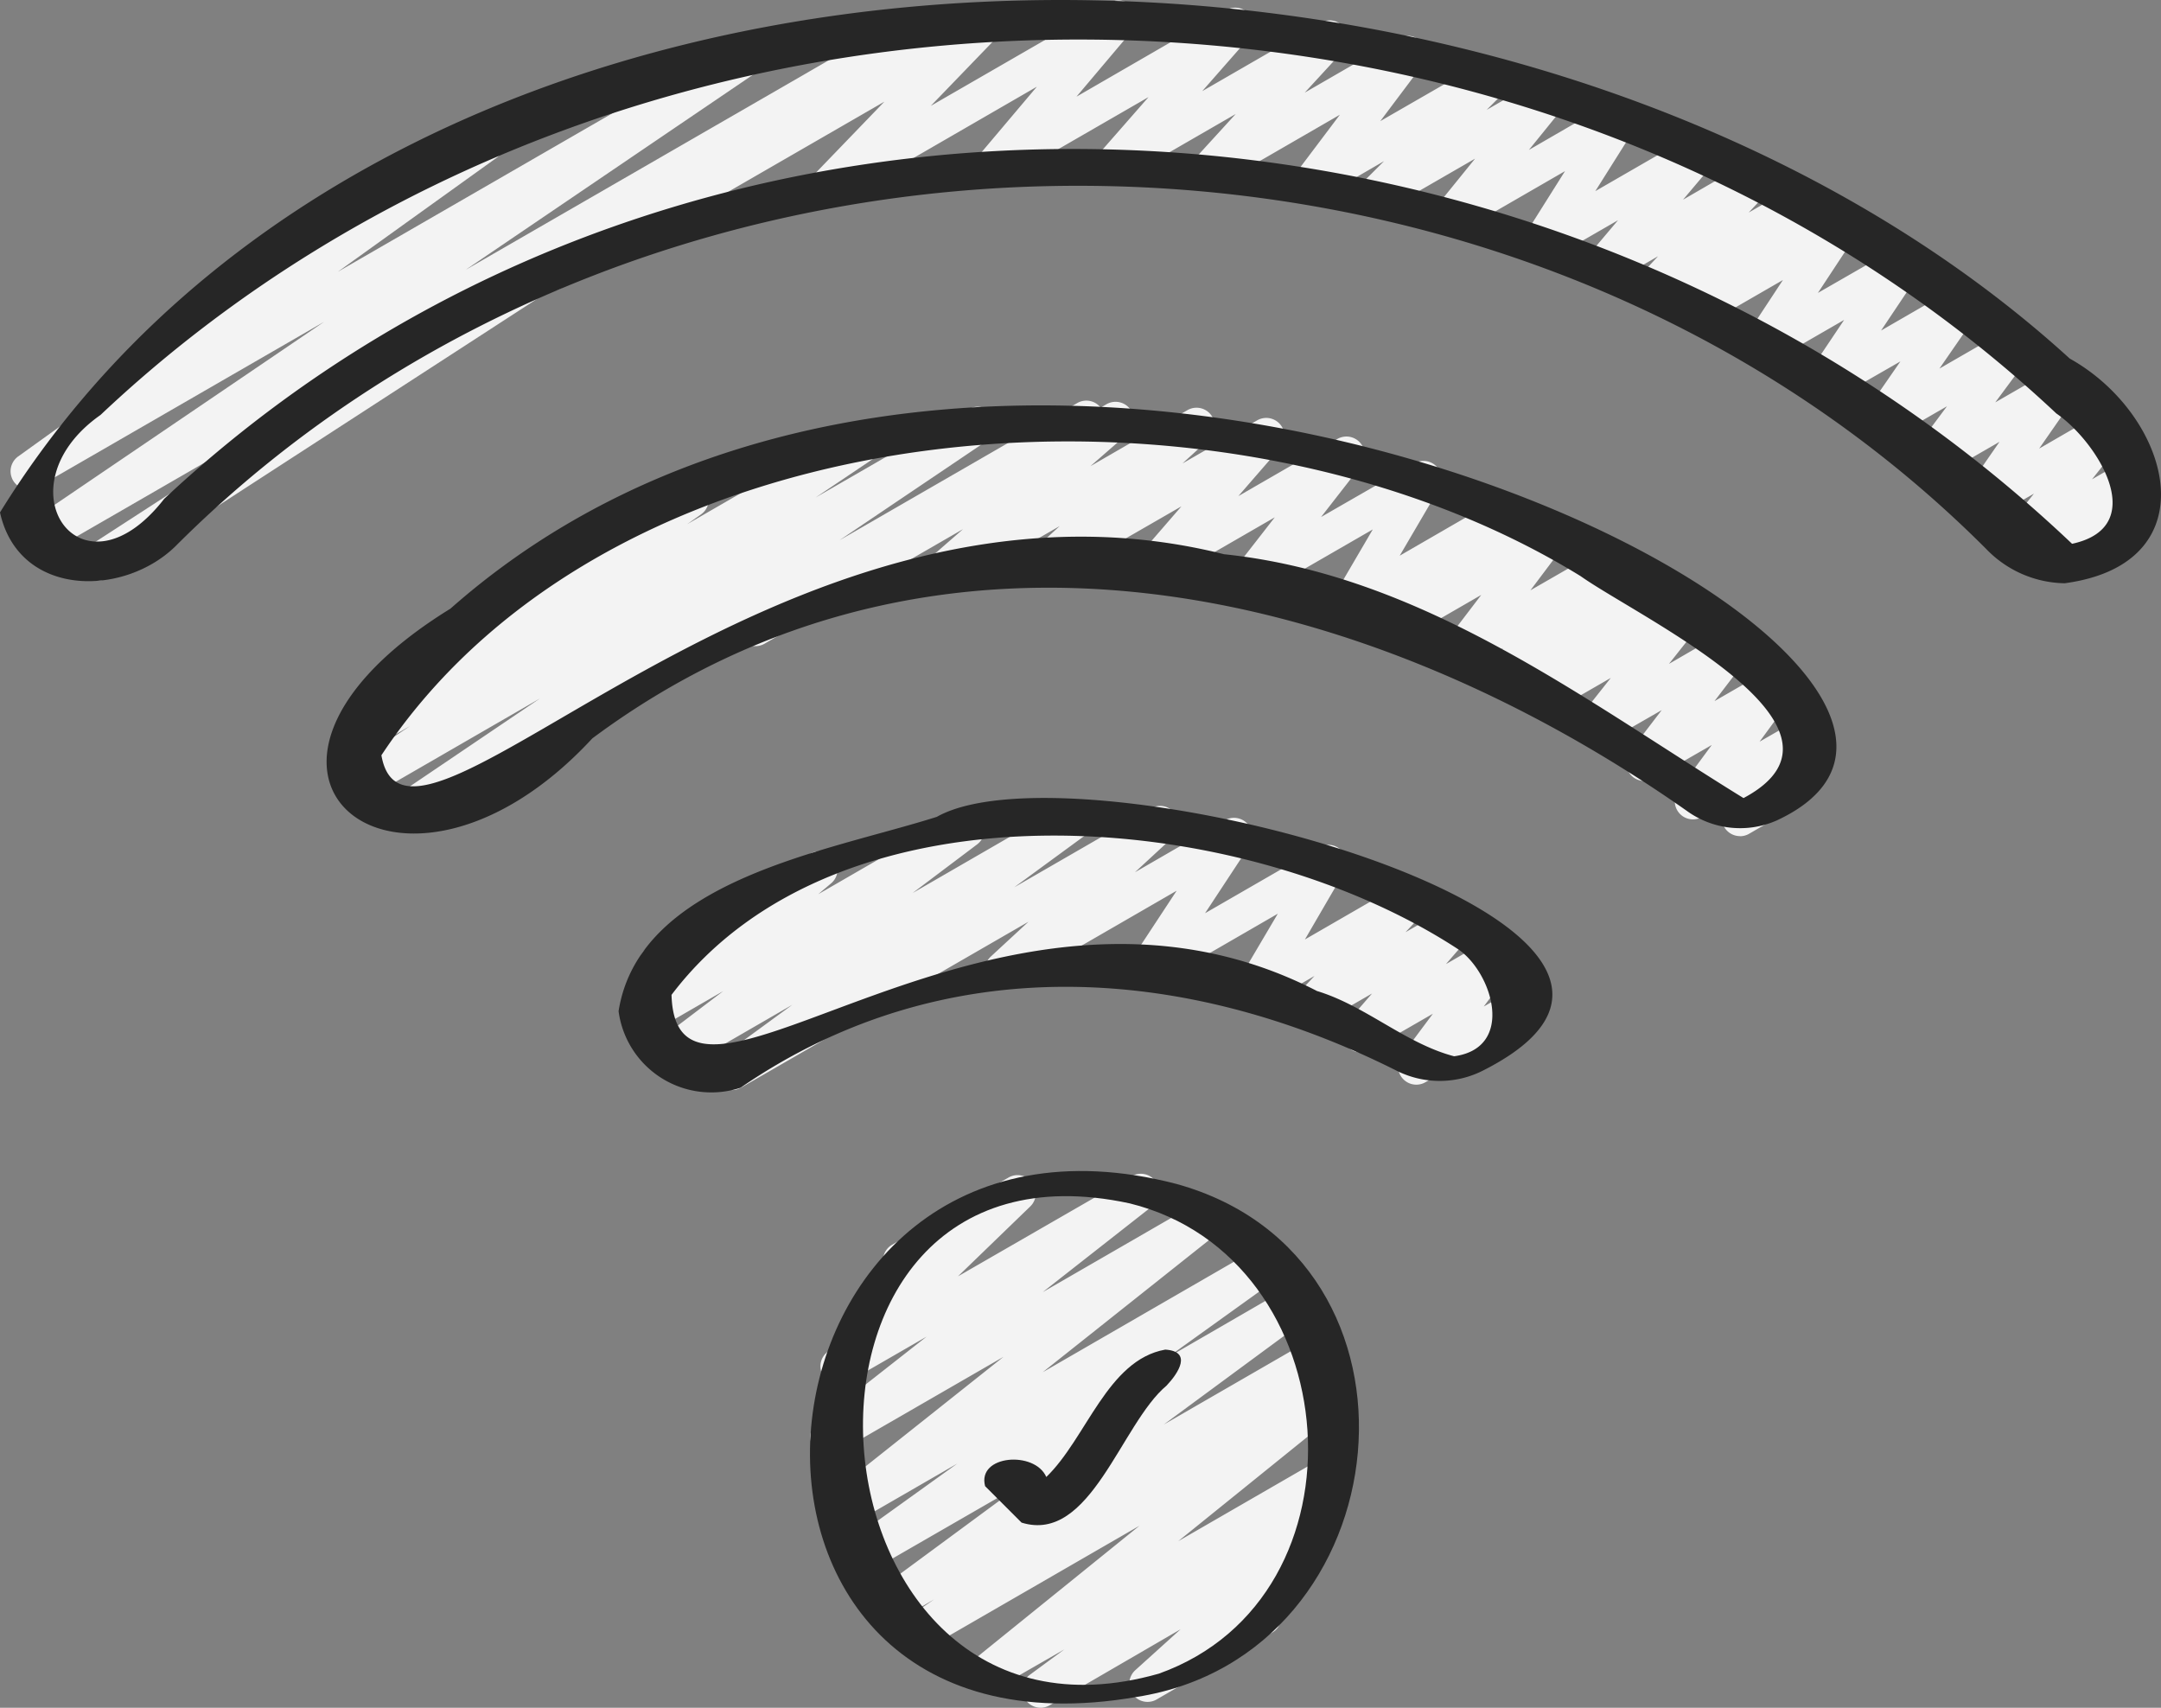 <svg xmlns="http://www.w3.org/2000/svg" width="73.391" height="58" viewBox="0 0 73.391 58"><rect x="0" y="0" width="73.391" height="58" fill="#808080" stroke="none"/><g data-name="Groupe 148" fill="#F3F3F3"><path data-name="Tracé 200" d="M70.226 19.729a.619.619 0 0 1-.487-1l.372-.483-1.272.733a.619.619 0 0 1-.794-.921l1.031-1.293-1.589.915a.618.618 0 0 1-.819-.887l1.238-1.788-2.121 1.225a.619.619 0 0 1-.8-.906l1.138-1.527-2 1.155a.619.619 0 0 1-.82-.887l1.238-1.791-2.345 1.347a.619.619 0 0 1-.824-.88l1.258-1.876-2.528 1.459a.619.619 0 0 1-.827-.876l1.276-1.938-2.725 1.573a.619.619 0 0 1-.743-.975l.291-.289-.973.561a.619.619 0 0 1-.762-.959l.671-.718-1.6.925a.619.619 0 0 1-.783-.935l1.024-1.214-2.31 1.332a.619.619 0 0 1-.833-.867l1.342-2.132-3.49 2.016a.619.619 0 0 1-.791-.925l1.227-1.515-3.048 1.759a.619.619 0 0 1-.743-.975l.7-.7-2.14 1.243a.619.619 0 0 1-.8-.908l1.439-1.91-4.071 2.353a.619.619 0 0 1-.767-.955l1.3-1.423L38.2 6.047a.619.619 0 0 1-.775-.945l1.581-1.805-4.909 2.833a.619.619 0 0 1-.783-.936l1.9-2.25-6.783 3.921a.619.619 0 0 1-.755-.965l2.359-2.447-11 6.349a.619.619 0 0 1-.619-1.071l14.8-8.545a.619.619 0 0 1 .755.965l-2.36 2.445L37.676.097a.619.619 0 0 1 .783.936l-1.9 2.25L41.64.345a.619.619 0 0 1 .775.945l-1.586 1.806L44.846.777a.619.619 0 0 1 .765.956l-1.3 1.413 3.2-1.849a.619.619 0 0 1 .8.908l-1.435 1.909 3.571-2.056a.619.619 0 0 1 .743.973l-.7.7 1.869-1.077a.619.619 0 0 1 .79.925l-1.225 1.513 2.765-1.6a.619.619 0 0 1 .833.867L54.18 6.491l3.22-1.858a.619.619 0 0 1 .783.935l-1.024 1.214 2.137-1.238a.619.619 0 0 1 .762.959l-.67.716 1.474-.85a.619.619 0 0 1 .743.975l-.291.29.874-.5a.619.619 0 0 1 .827.876l-1.276 1.938 2.58-1.483a.619.619 0 0 1 .824.88l-1.259 1.881 2.4-1.386a.619.619 0 0 1 .82.887l-1.238 1.791 2.229-1.285a.619.619 0 0 1 .8.905l-1.132 1.527 1.91-1.1a.619.619 0 0 1 .819.888l-1.239 1.782 2.023-1.17a.619.619 0 0 1 .8.921l-1.028 1.293 1.21-.7a.619.619 0 0 1 .8.916l-.638.817a.619.619 0 0 1 .183 1.141l-2.077 1.198a.607.607 0 0 1-.3.078z"/><path data-name="Tracé 201" d="M3.304 19.72a.619.619 0 0 1-.337-1.139l8.019-5.2-9.257 5.344a.619.619 0 0 1-.658-1.048l9.94-6.75-9.72 5.612A.619.619 0 0 1 .62 15.5l6.141-4.41a.619.619 0 0 1-.29-1.154l9.715-5.61a.619.619 0 0 1 .671 1.039l-5.38 3.863 13.624-7.863a.619.619 0 0 1 .655 1.049l-9.942 6.75 15.249-8.8a.62.62 0 1 1 .651 1.05L6.356 17.858a.612.612 0 0 1-.282.357l-2.46 1.429a.619.619 0 0 1-.31.077z"/><path data-name="Tracé 202" d="M59.094 28.397a.619.619 0 0 1-.478-1.014l.167-.2-.982.566a.619.619 0 0 1-.807-.9l1.141-1.548-1.981 1.141a.619.619 0 0 1-.8-.913l1.08-1.411-1.958 1.125a.619.619 0 0 1-.8-.919l1.029-1.3-1.952 1.126a.619.619 0 0 1-.752-.97l.3-.307-.9.518a.619.619 0 0 1-.753-.967l.4-.412-1.115.639a.619.619 0 0 1-.8-.908l1.173-1.538-2.57 1.484a.619.619 0 0 1-.743-.98l.235-.23-1.1.637a.619.619 0 0 1-.843-.85l1.337-2.285-3.879 2.238a.619.619 0 0 1-.8-.915l1.35-1.734-3.8 2.194a.619.619 0 0 1-.778-.941l1.408-1.626-4.307 2.482a.619.619 0 0 1-.726-.991l.9-.822-3.839 2.214a.619.619 0 0 1-.717-1l1.272-1.109-6.732 3.886a.619.619 0 1 1-.619-1.072l12.228-7.059a.619.619 0 0 1 .717 1l-1.268 1.107 3.3-1.906a.619.619 0 0 1 .727.991l-.9.822 2.535-1.463a.619.619 0 0 1 .778.941l-1.416 1.631 3.36-1.939a.619.619 0 0 1 .8.915l-1.35 1.734 3.167-1.822a.619.619 0 0 1 .843.85l-1.34 2.286 3.377-1.953a.619.619 0 0 1 .743.98l-.235.23.909-.525a.619.619 0 0 1 .8.908l-1.154 1.535 2.353-1.354a.619.619 0 0 1 .753.967l-.4.41.978-.565a.619.619 0 0 1 .75.97l-.3.31.8-.458a.619.619 0 0 1 .8.919l-1.029 1.3 1.825-1.058a.619.619 0 0 1 .8.911l-1.08 1.412 1.858-1.071a.619.619 0 0 1 .807.9l-1.133 1.548 1.393-.8a.619.619 0 0 1 .786.93l-.568.689a.606.606 0 0 1 .324.272.619.619 0 0 1-.227.845l-2.053 1.186a.607.607 0 0 1-.319.089z"/><path data-name="Tracé 203" d="M13.657 28.253a.619.619 0 0 1-.347-1.132l5.027-3.4-5.7 3.294a.619.619 0 1 1-.656-1.05l1.945-1.308-1.553.9a.619.619 0 0 1-.667-1.041l2.894-2.052a.619.619 0 0 1-.037-1.092l8.582-4.946a.619.619 0 0 1 .667 1.041l-.473.334 5.646-3.259a.619.619 0 0 1 .655 1.05l-1.941 1.305 5.2-3a.619.619 0 0 1 .656 1.049l-5.041 3.4 8.049-4.644a.619.619 0 1 1 .619 1.071l-23.213 13.4a.619.619 0 0 1-.31.084z"/><path data-name="Tracé 204" d="M24.843 37.018a.619.619 0 0 1-.365-1.115l2.431-1.778-3.855 2.229a.619.619 0 0 1-.684-1.029l2.194-1.666-2.272 1.313a.619.619 0 0 1-.707-1.011l.763-.64a.68.68 0 0 1-.55-.31.619.619 0 0 1 .227-.846l5.486-3.169a.619.619 0 0 1 .708 1.011l-.431.363 4.717-2.724a.619.619 0 0 1 .682 1.03l-2.194 1.654 5.206-3.008a.619.619 0 0 1 .675 1.034l-2.432 1.781 4.644-2.68a.619.619 0 0 1 .731.991l-1.272 1.176 3.054-1.765a.619.619 0 0 1 .827.876l-1.5 2.28 3.881-2.239a.612.612 0 0 1 .743.1.619.619 0 0 1 .094.75l-1.327 2.281 3.321-1.918a.619.619 0 0 1 .762.96l-.666.711 1.44-.831a.619.619 0 0 1 .778.942l-.846.973 1.539-.888a.619.619 0 0 1 .806.905l-1.06 1.423.874-.5a.619.619 0 1 1 .619 1.071l-3.474 2a.619.619 0 0 1-.806-.906l1.059-1.42-2.134 1.23a.619.619 0 0 1-.778-.942l.846-.975-1.858 1.074a.619.619 0 0 1-.762-.96l.665-.71-1.743 1.007a.619.619 0 0 1-.843-.85l1.34-2.271-4.108 2.375a.619.619 0 0 1-.827-.876l1.5-2.28-5.573 3.22a.619.619 0 0 1-.731-.991l1.271-1.175-9.777 5.643a.61.61 0 0 1-.308.074z"/><path data-name="Tracé 205" d="M35.342 57.999a.619.619 0 0 1-.372-1.115l1.178-.867-2.37 1.362a.619.619 0 0 1-.7-1.017l5.621-4.544-7.215 4.167a.619.619 0 0 1-.66-1.046l.9-.619-1.2.7a.619.619 0 0 1-.677-1.034l4.9-3.612-5.31 3.061a.619.619 0 0 1-.671-1.039l3.745-2.689-3.715 2.145a.619.619 0 0 1-.695-1.02l5.979-4.75-5.636 3.253a.619.619 0 0 1-.691-1.023l3.715-2.916-2.668 1.539a.619.619 0 0 1-.743-.981l2.613-2.526a.653.653 0 0 1-.6-.308.619.619 0 0 1 .227-.845l3.944-2.277a.619.619 0 0 1 .743.981l-2.45 2.369 5.9-3.4a.619.619 0 0 1 .692 1.023l-3.715 2.914 5.288-3.053a.619.619 0 0 1 .695 1.02l-5.983 4.753 7.288-4.21a.619.619 0 0 1 .671 1.038l-3.741 2.686 4.12-2.384a.619.619 0 0 1 .676 1.034l-4.9 3.611 5.059-2.92a.619.619 0 0 1 .661 1.046l-.9.619.594-.343a.619.619 0 0 1 .7 1.018l-5.625 4.543 4.984-2.878a.619.619 0 0 1 .677 1.034l-1.181.867.043-.024a.619.619 0 0 1 .724.991l-2.2 1.981a.619.619 0 0 1 .145 1.133l-3.937 2.278a.619.619 0 0 1-.724-.991l1.55-1.4-4.446 2.582a.612.612 0 0 1-.307.083z"/></g><path data-name="Tracé 206" d="M70.292 12.178C51.607-4.847 13.735-4.837 0 17.403c.637 2.887 4.176 2.882 5.95 1.158 16.379-16.4 45.161-16.3 61.514.093a3.776 3.776 0 0 0 2.656 1.155c5.006-.675 3.615-5.71.172-7.631zm.079 6.291C52.821 1.812 23.734-.037 5.578 16.94c-2.833 3.642-5.626-.417-2.163-2.848 18.008-16.995 48.371-16.986 66.421-.05 1.377.944 3.224 3.845.535 4.427z" fill="#262626"/><path data-name="Tracé 207" d="M57.287 27.539a3.08 3.08 0 0 0 3.049.328c11.068-5.127-25.815-24.175-45.039-7.195-9.006 5.553-1.713 11.467 4.819 4.406 11.713-8.716 26.219-5.227 37.171 2.461zM41.57 18.823c-15.142-3.8-27.711 12.012-28.617 6.828C20.97 13.532 41.56 12.099 53.68 19.567c2.011 1.425 9.994 5.159 5.533 7.538-5.465-3.367-10.909-7.578-17.643-8.282z" fill="#262626"/><path data-name="Tracé 208" d="M47.464 36.38a3.252 3.252 0 0 0 2.921-.031c9.731-4.944-13.786-11.3-18.568-8.607-3.683 1.17-10.1 2.123-10.809 6.6a3.176 3.176 0 0 0 4.142 2.6c6.952-4.779 15.139-4.173 22.313-.562zm-2.724-2.716c-10.962-5.657-21.77 5.937-21.934.124 5.689-7.507 19.319-6.4 26.728-1.541 1.164.81 1.923 3.344-.15 3.627-1.643-.43-2.992-1.705-4.639-2.211z" fill="#262626"/><path data-name="Tracé 209" d="M39.952 40.209c-15.202-3.953-17.431 20.21-1.346 17.423 9.099-1.429 10.475-14.903 1.346-17.423zm-.607 16.636c-12.4 3.515-13.975-18.784-.978-15.975 7.455 1.84 8.314 13.365.979 15.976z" fill="#262626"/><path data-name="Tracé 210" d="M39.575 45.836c-1.969.353-2.676 3.013-4.041 4.326-.391-.9-2.36-.75-2.078.312l1.238 1.238c2.345.729 3.373-3.356 4.925-4.654.402-.424.881-1.16-.044-1.222z" fill="#262626"/></svg>
